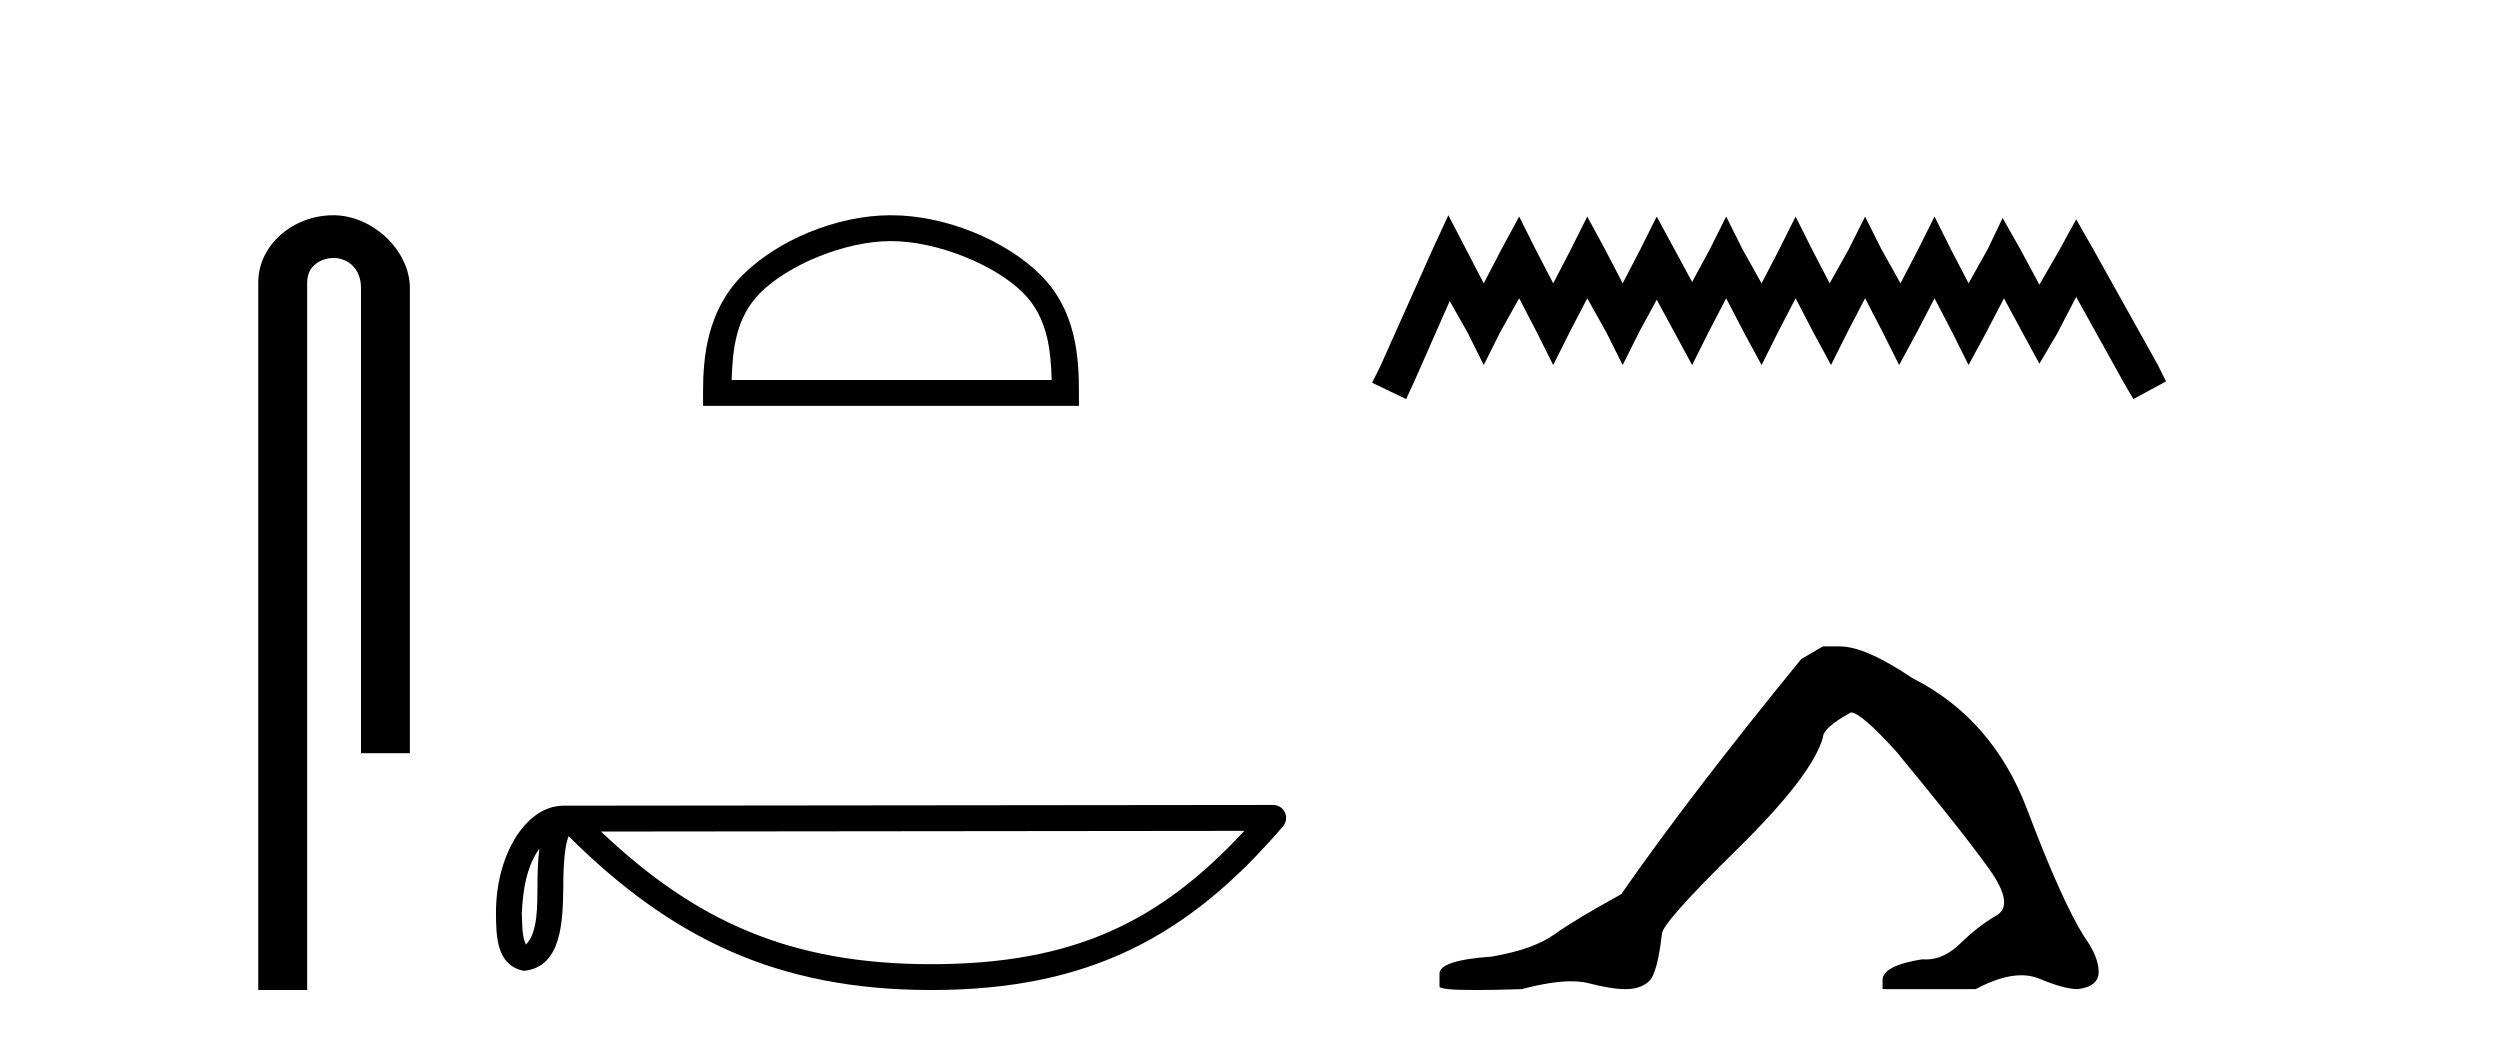 <?xml version='1.0' encoding='UTF-8' standalone='yes'?><svg xmlns='http://www.w3.org/2000/svg' xmlns:xlink='http://www.w3.org/1999/xlink' width='98.0' height='41.0' ><path d='M 13.069 8.437 C 11.5 8.437 10.124 9.591 10.124 11.072 L 10.124 38.809 L 12.041 38.809 L 12.041 11.072 C 12.041 10.346 12.68 10.111 13.081 10.111 C 13.502 10.111 14.151 10.406 14.151 11.296 L 14.151 29.526 L 16.067 29.526 L 16.067 11.296 C 16.067 9.813 14.598 8.437 13.069 8.437 Z' style='fill:#000000;stroke:none' /><path d='M 34.927 9.451 C 36.739 9.451 39.007 10.382 40.105 11.48 C 41.065 12.44 41.191 13.713 41.226 14.896 L 28.681 14.896 C 28.716 13.713 28.841 12.44 29.802 11.48 C 30.899 10.382 33.114 9.451 34.927 9.451 ZM 34.927 8.437 C 32.777 8.437 30.463 9.43 29.108 10.786 C 27.717 12.176 27.559 14.007 27.559 15.377 L 27.559 15.911 L 42.294 15.911 L 42.294 15.377 C 42.294 14.007 42.189 12.176 40.799 10.786 C 39.443 9.43 37.076 8.437 34.927 8.437 Z' style='fill:#000000;stroke:none' /><path d='M 21.144 33.263 C 21.088 33.691 21.068 34.195 21.068 34.809 C 21.057 35.433 21.1 36.547 20.615 37.029 C 20.444 36.641 20.475 36.194 20.456 35.78 C 20.5 34.906 20.625 33.998 21.144 33.263 ZM 48.777 32.57 C 45.478 36.131 42.096 37.796 36.505 37.796 C 30.938 37.796 27.243 36.089 23.559 32.597 L 48.777 32.57 ZM 49.909 31.554 C 49.909 31.554 49.908 31.554 49.908 31.554 L 22.092 31.583 C 21.283 31.583 20.615 32.15 20.164 32.911 C 19.713 33.673 19.442 34.675 19.442 35.78 C 19.449 36.679 19.448 37.834 20.529 38.057 C 22.065 37.921 22.056 35.98 22.081 34.809 C 22.081 33.756 22.15 33.157 22.287 32.776 C 26.287 36.751 30.434 38.809 36.505 38.809 C 42.742 38.809 46.63 36.667 50.294 32.391 C 50.423 32.241 50.452 32.029 50.369 31.849 C 50.287 31.669 50.107 31.554 49.909 31.554 Z' style='fill:#000000;stroke:none' /><path d='M 56.775 8.437 L 56.135 9.825 L 54.106 14.363 L 53.786 15.003 L 55.12 15.644 L 55.441 14.95 L 56.829 11.8 L 57.523 13.028 L 58.163 14.309 L 58.804 13.028 L 59.551 11.693 L 60.245 13.028 L 60.886 14.309 L 61.527 13.028 L 62.221 11.693 L 62.968 13.028 L 63.609 14.309 L 64.249 13.028 L 64.943 11.747 L 65.637 13.028 L 66.331 14.309 L 66.972 13.028 L 67.666 11.693 L 68.36 13.028 L 69.054 14.309 L 69.694 13.028 L 70.388 11.693 L 71.082 13.028 L 71.776 14.309 L 72.417 13.028 L 73.111 11.693 L 73.805 13.028 L 74.446 14.309 L 75.14 13.028 L 75.834 11.693 L 76.528 13.028 L 77.168 14.309 L 77.862 13.028 L 78.556 11.693 L 79.304 13.081 L 79.944 14.256 L 80.638 13.081 L 81.386 11.64 L 83.254 15.003 L 83.628 15.644 L 84.909 14.95 L 84.589 14.309 L 82.026 9.718 L 81.386 8.597 L 80.745 9.771 L 79.944 11.159 L 79.197 9.771 L 78.503 8.544 L 77.916 9.771 L 77.168 11.106 L 76.474 9.771 L 75.834 8.49 L 75.193 9.771 L 74.499 11.106 L 73.752 9.771 L 73.111 8.49 L 72.47 9.771 L 71.723 11.106 L 71.029 9.771 L 70.388 8.49 L 69.748 9.771 L 69.054 11.106 L 68.306 9.771 L 67.666 8.49 L 67.025 9.771 L 66.331 11.053 L 65.637 9.771 L 64.943 8.49 L 64.303 9.771 L 63.609 11.106 L 62.915 9.771 L 62.221 8.49 L 61.58 9.771 L 60.886 11.106 L 60.192 9.771 L 59.551 8.49 L 58.857 9.771 L 58.163 11.106 L 57.469 9.771 L 56.775 8.437 Z' style='fill:#000000;stroke:none' /><path d='M 71.456 25.34 L 70.606 25.837 Q 66.211 31.224 63.552 35.052 Q 61.745 36.045 60.929 36.629 Q 60.114 37.214 58.484 37.498 Q 56.428 37.64 56.428 38.171 L 56.428 38.207 L 56.428 38.668 Q 56.404 38.809 57.846 38.809 Q 58.566 38.809 59.653 38.774 Q 60.811 38.467 61.591 38.467 Q 61.981 38.467 62.276 38.543 Q 63.162 38.774 63.729 38.774 Q 64.297 38.774 64.633 38.473 Q 64.97 38.171 65.147 36.612 Q 65.147 36.186 68.089 33.298 Q 71.031 30.409 71.456 28.92 Q 71.456 28.53 72.555 27.928 Q 72.945 27.928 74.327 29.452 Q 77.021 32.713 77.996 34.095 Q 78.971 35.478 78.262 35.885 Q 77.553 36.293 76.844 36.984 Q 76.201 37.611 75.5 37.611 Q 75.428 37.611 75.355 37.604 Q 73.796 37.852 73.796 38.419 L 73.796 38.774 L 77.447 38.774 Q 78.463 38.23 79.235 38.23 Q 79.62 38.23 79.945 38.366 Q 80.92 38.774 81.452 38.774 Q 82.267 38.668 82.267 38.1 Q 82.267 37.498 81.7 36.718 Q 80.814 35.3 79.467 31.738 Q 78.12 28.176 74.965 26.581 Q 73.122 25.34 72.13 25.34 Z' style='fill:#000000;stroke:none' /></svg>